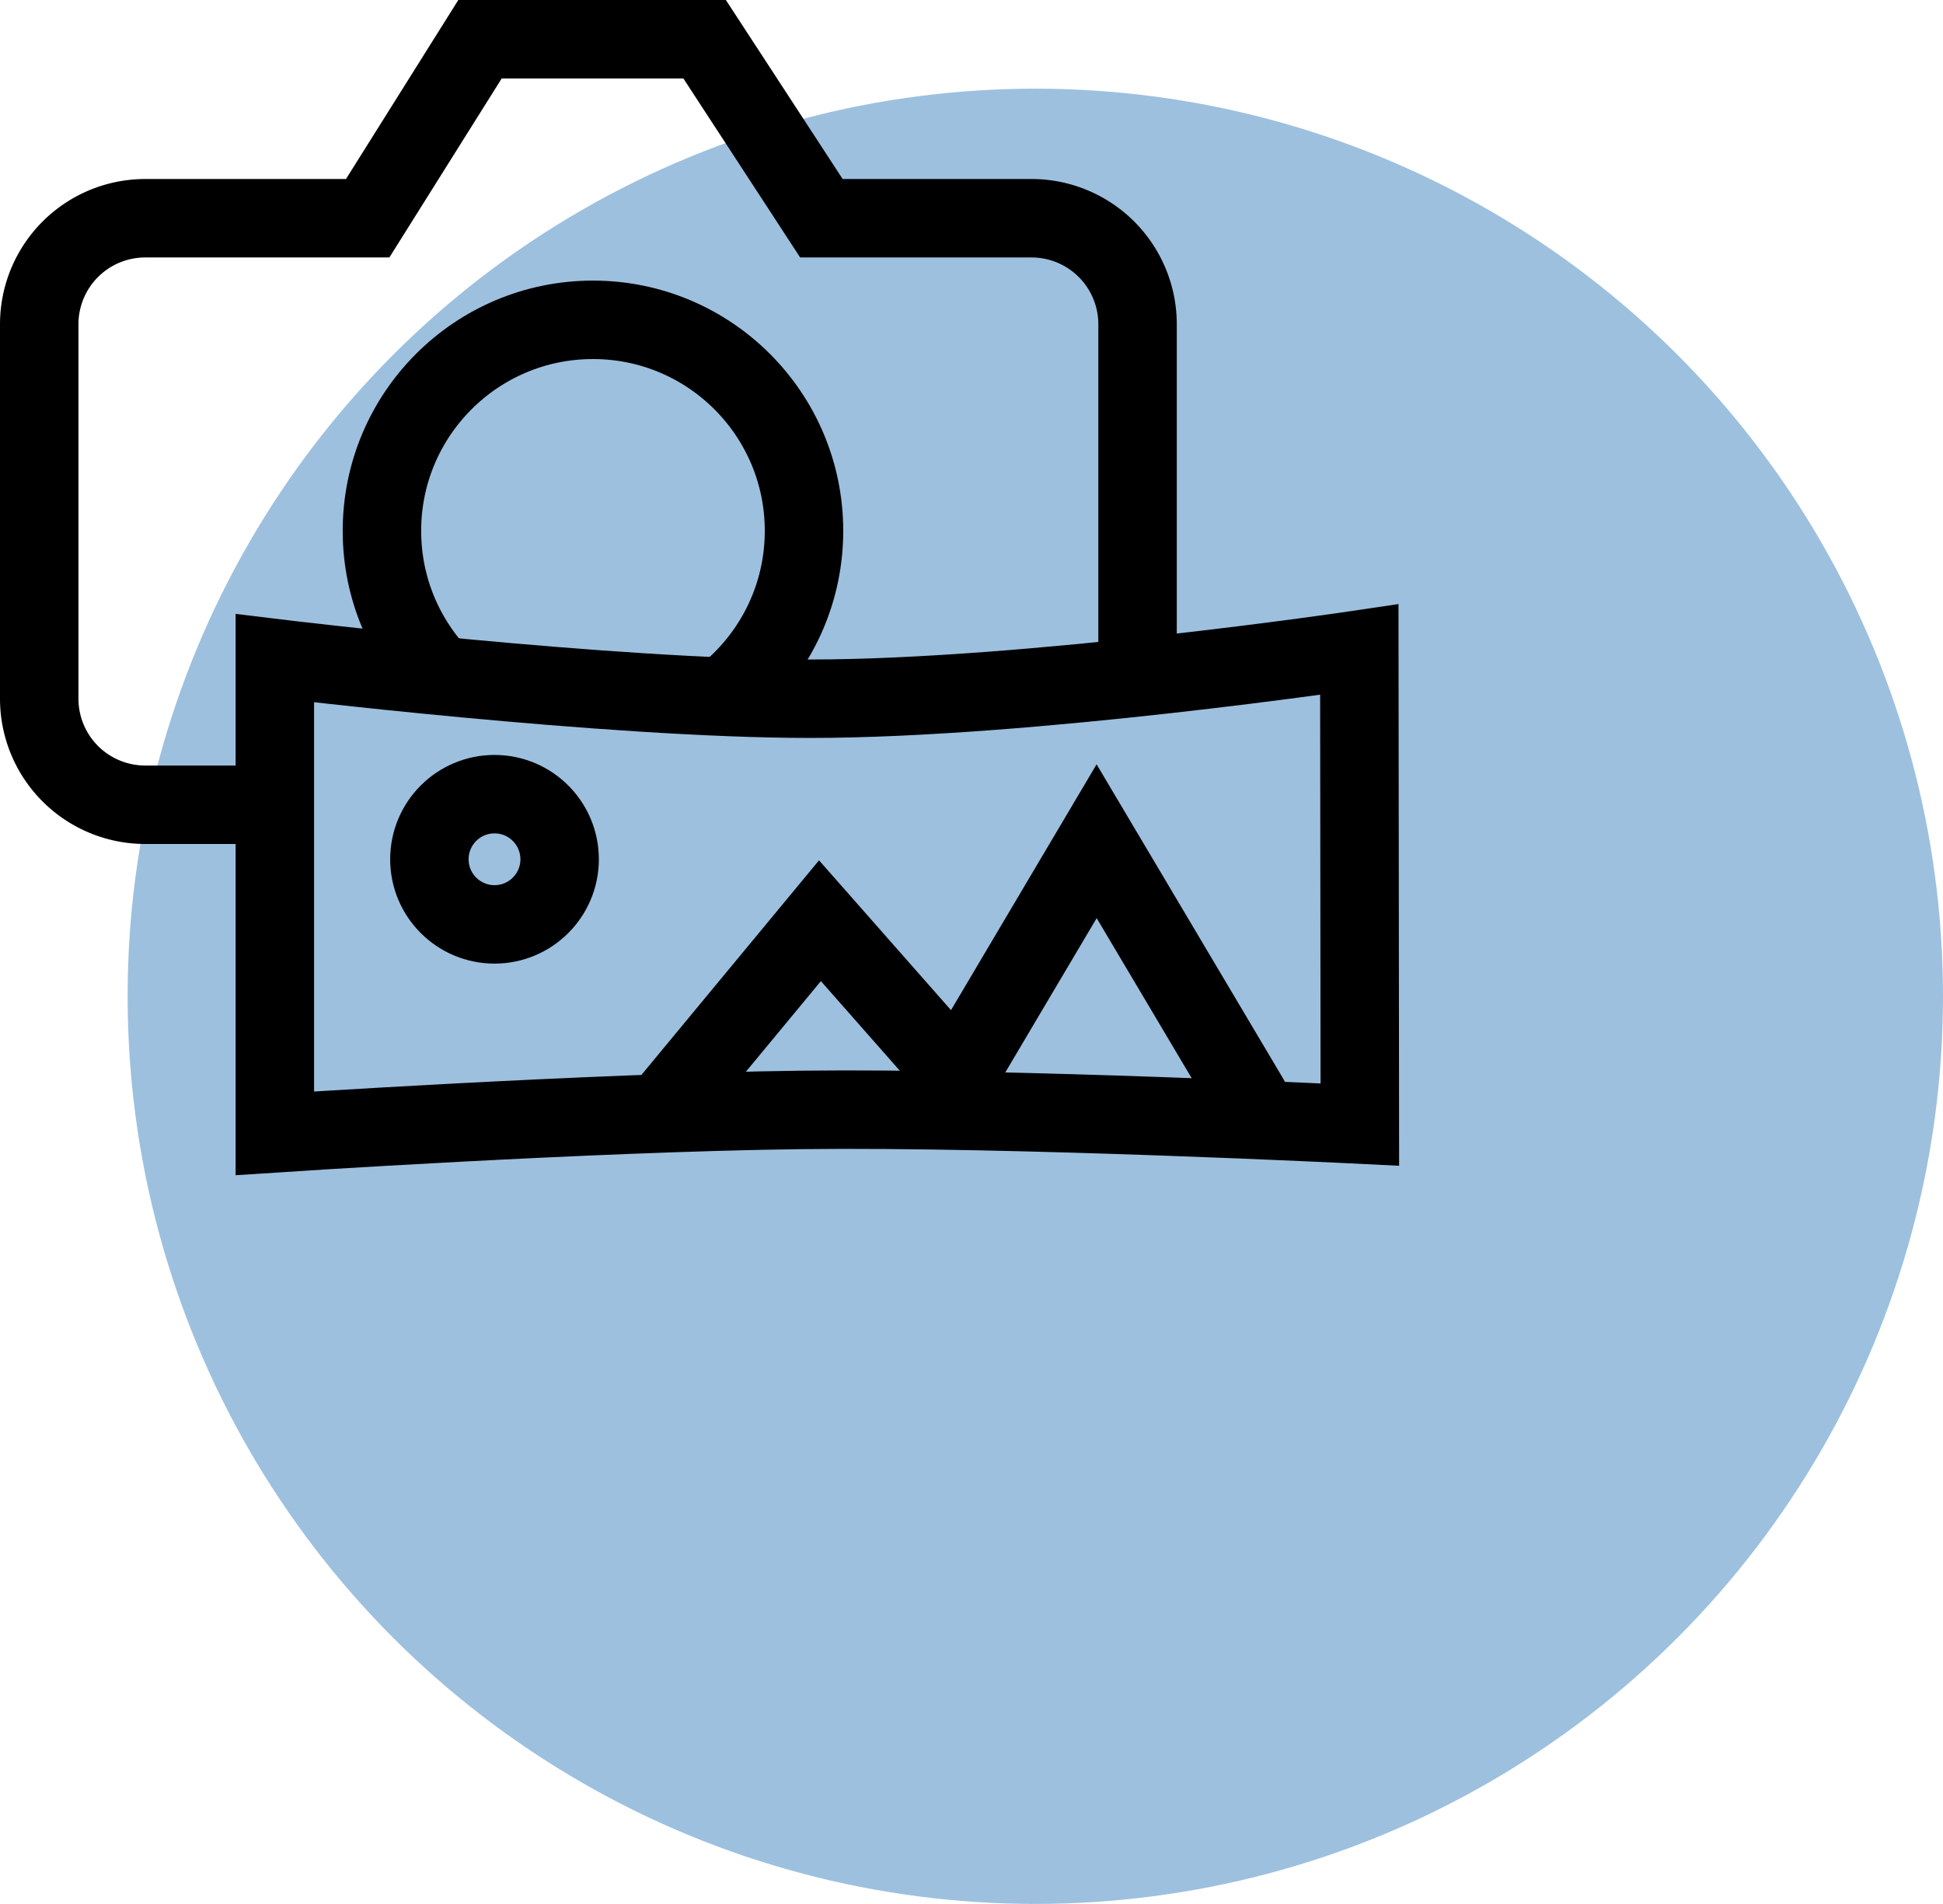 <svg id="Ebene_1" data-name="Ebene 1" xmlns="http://www.w3.org/2000/svg" width="52.42mm" height="51.37mm" viewBox="0 0 148.6 145.62"><defs><style>.cls-1,.cls-3{fill:#9dc0df;}.cls-2{fill:none;}.cls-2,.cls-3{stroke:#000;stroke-linecap:round;stroke-miterlimit:10;stroke-width:6px;}</style></defs><title>icon-fotografie-01</title><circle class="cls-1" cx="79.18" cy="76.2" r="69.42"/><path class="cls-2" d="M409.82,241.5h16.06a8.11,8.11,0,0,1,8.12,8.11v28.63a8.11,8.11,0,0,1-8.12,8.12H358.12a8.11,8.11,0,0,1-8.12-8.12V249.61a8.11,8.11,0,0,1,8.12-8.11h17l8.59-13.69h17.18Z" transform="translate(-347 -224.81)"/><circle class="cls-2" cx="45.35" cy="40.6" r="16.14"/><path class="cls-3" d="M451,310.82s-26.54-1.32-42.69-1.12c-16.35.2-40.29,1.79-40.29,1.79V275.15s25.44,3.1,40.94,3.1c16.76,0,42-3.76,42-3.76Z" transform="translate(-347 -224.81)"/><circle class="cls-3" cx="37.82" cy="65.72" r="4.98"/><polyline class="cls-2" points="50.71 84.92 62.71 70.42 73.21 82.34 83.87 64.34 95.54 84"/></svg>